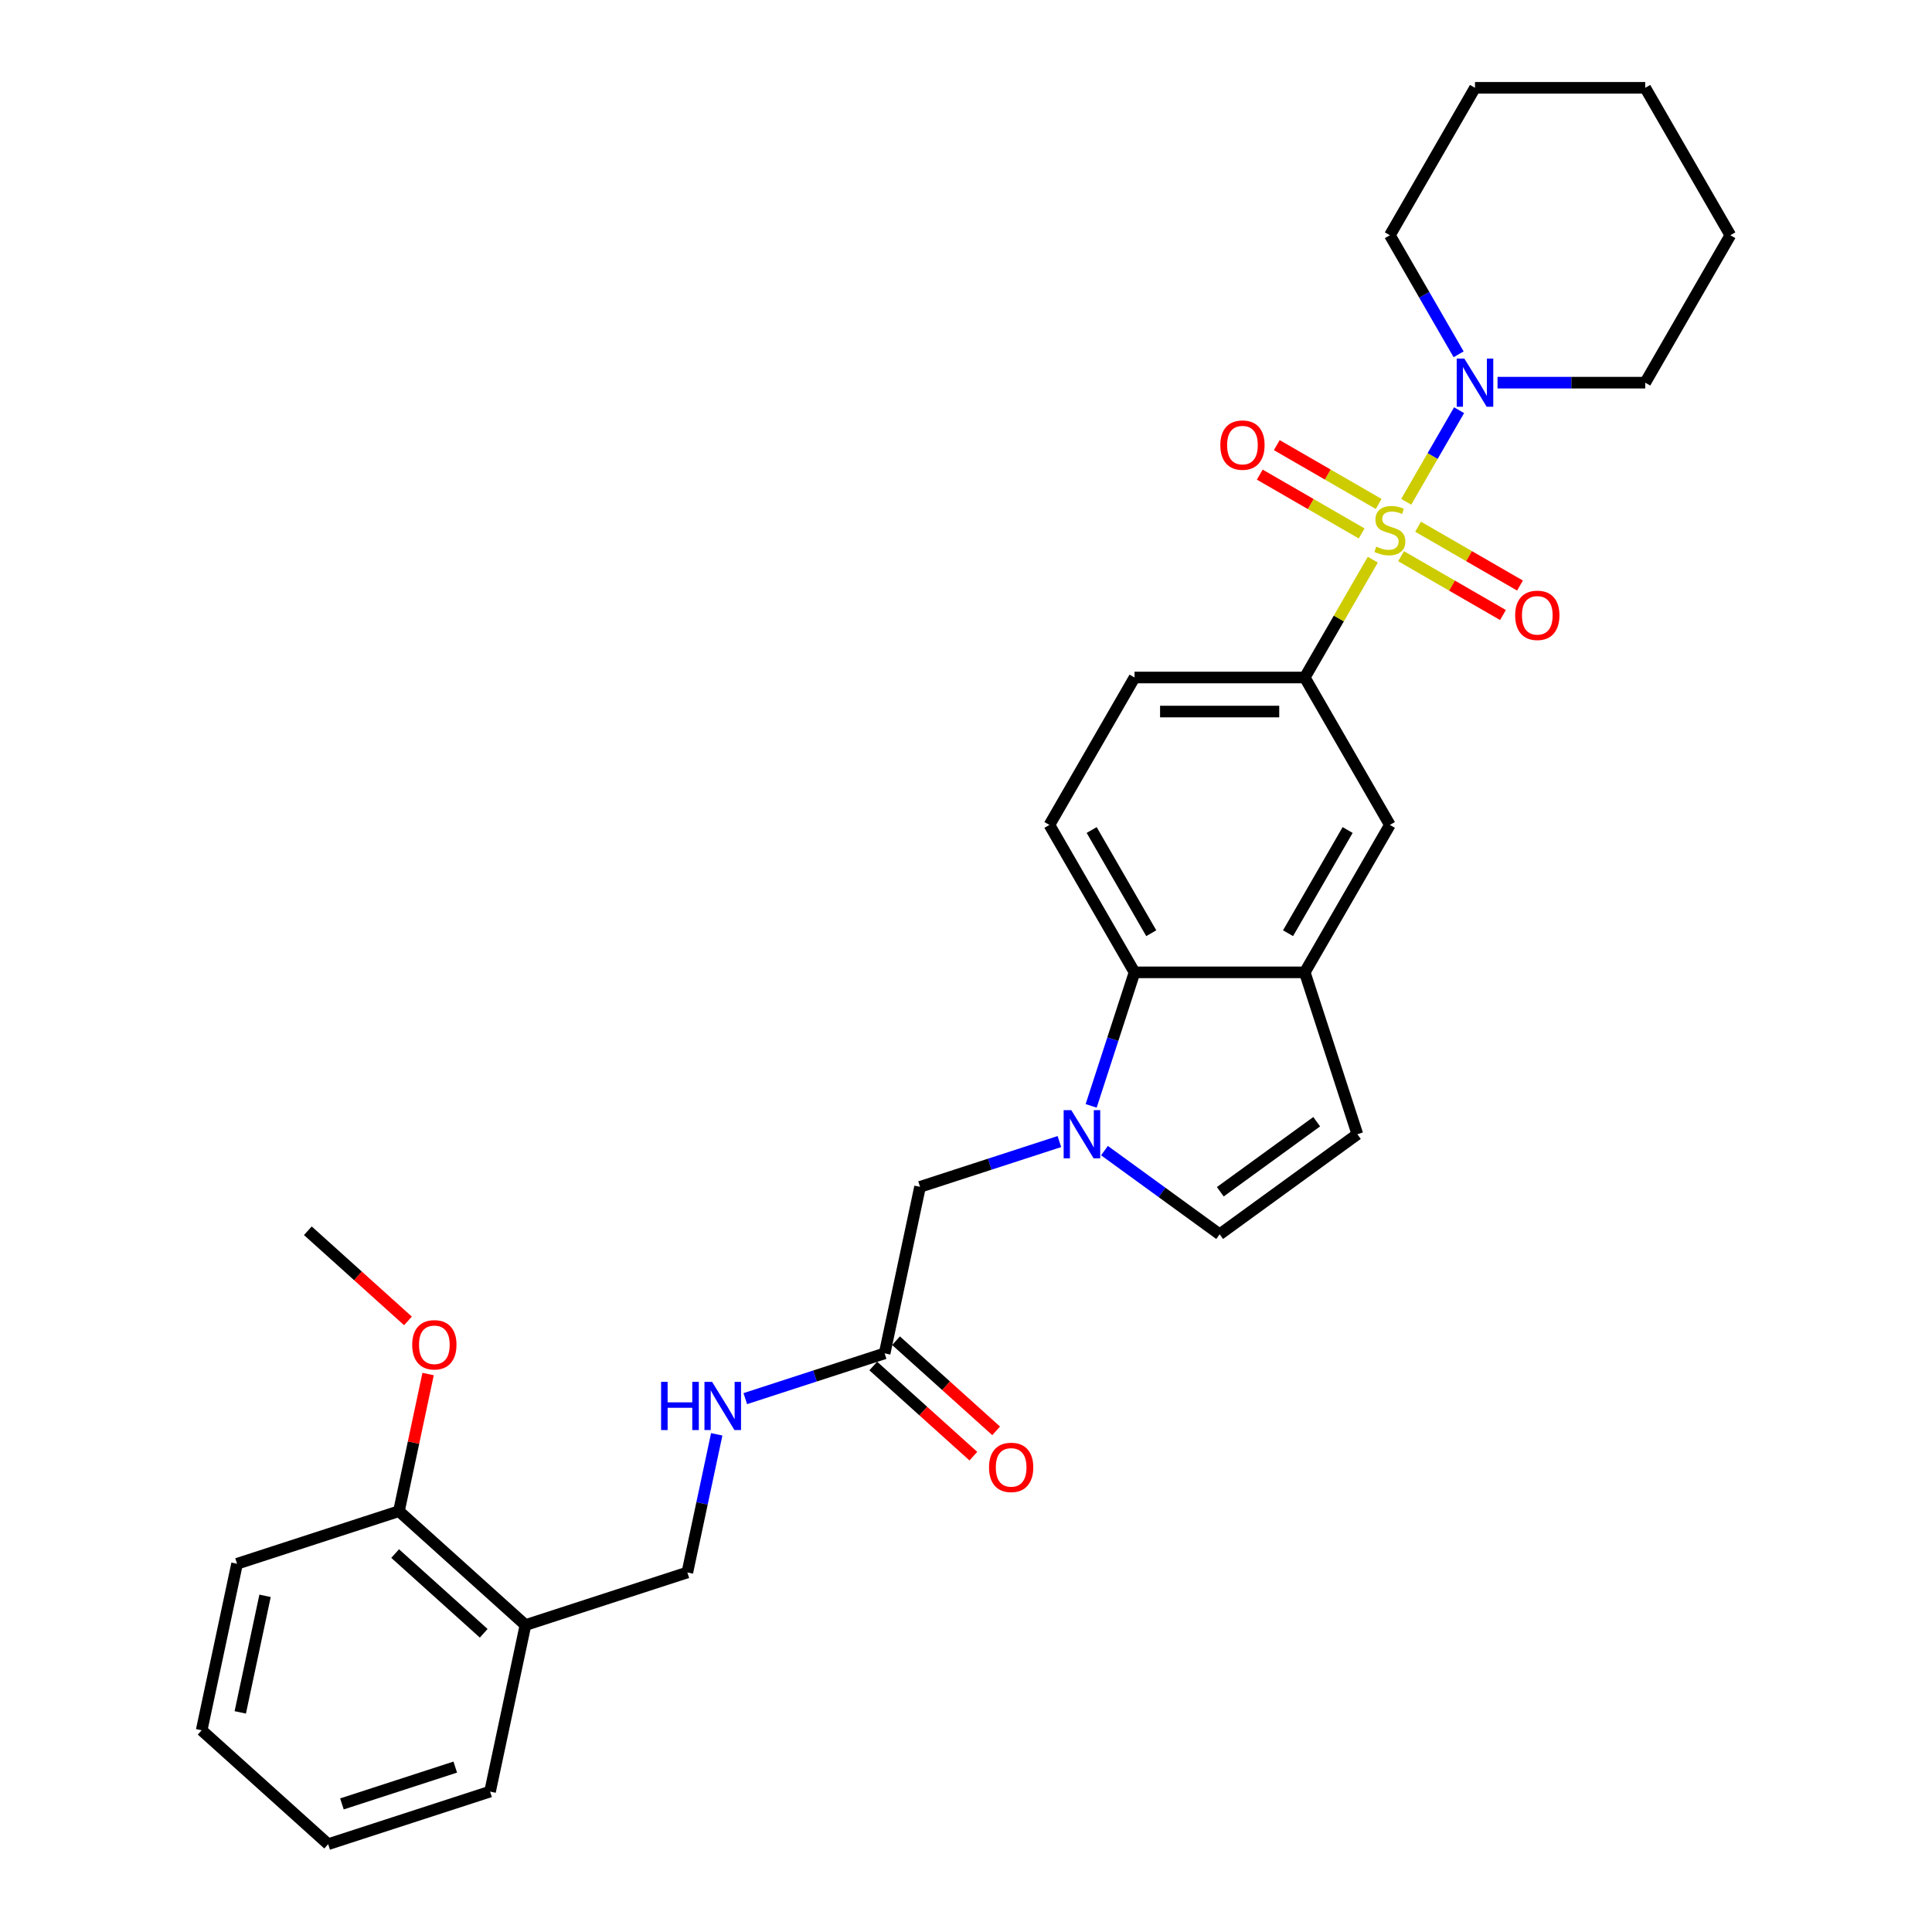 <?xml version='1.0' encoding='iso-8859-1'?>
<svg version='1.1' baseProfile='full'
              xmlns='http://www.w3.org/2000/svg'
                      xmlns:rdkit='http://www.rdkit.org/xml'
                      xmlns:xlink='http://www.w3.org/1999/xlink'
                  xml:space='preserve'
width='1000px' height='1000px' viewBox='0 0 1000 1000'>
<!-- END OF HEADER -->
<rect style='opacity:1.0;fill:#FFFFFF;stroke:none' width='1000' height='1000' x='0' y='0'> </rect>
<path class='bond-1' d='M 727.853,259.726 L 741.538,236.024' style='fill:none;fill-rule:evenodd;stroke:#CCCC00;stroke-width:6px;stroke-linecap:butt;stroke-linejoin:miter;stroke-opacity:1' />
<path class='bond-1' d='M 741.538,236.024 L 755.222,212.321' style='fill:none;fill-rule:evenodd;stroke:#0000FF;stroke-width:6px;stroke-linecap:butt;stroke-linejoin:miter;stroke-opacity:1' />
<path class='bond-2' d='M 710.557,289.684 L 692.95,320.18' style='fill:none;fill-rule:evenodd;stroke:#CCCC00;stroke-width:6px;stroke-linecap:butt;stroke-linejoin:miter;stroke-opacity:1' />
<path class='bond-2' d='M 692.95,320.18 L 675.344,350.675' style='fill:none;fill-rule:evenodd;stroke:#000000;stroke-width:6px;stroke-linecap:butt;stroke-linejoin:miter;stroke-opacity:1' />
<path class='bond-8' d='M 725.196,287.891 L 751.566,303.116' style='fill:none;fill-rule:evenodd;stroke:#CCCC00;stroke-width:6px;stroke-linecap:butt;stroke-linejoin:miter;stroke-opacity:1' />
<path class='bond-8' d='M 751.566,303.116 L 777.936,318.341' style='fill:none;fill-rule:evenodd;stroke:#FF0000;stroke-width:6px;stroke-linecap:butt;stroke-linejoin:miter;stroke-opacity:1' />
<path class='bond-8' d='M 734.007,272.63 L 760.377,287.855' style='fill:none;fill-rule:evenodd;stroke:#CCCC00;stroke-width:6px;stroke-linecap:butt;stroke-linejoin:miter;stroke-opacity:1' />
<path class='bond-8' d='M 760.377,287.855 L 786.747,303.08' style='fill:none;fill-rule:evenodd;stroke:#FF0000;stroke-width:6px;stroke-linecap:butt;stroke-linejoin:miter;stroke-opacity:1' />
<path class='bond-9' d='M 713.601,260.849 L 687.231,245.624' style='fill:none;fill-rule:evenodd;stroke:#CCCC00;stroke-width:6px;stroke-linecap:butt;stroke-linejoin:miter;stroke-opacity:1' />
<path class='bond-9' d='M 687.231,245.624 L 660.861,230.4' style='fill:none;fill-rule:evenodd;stroke:#FF0000;stroke-width:6px;stroke-linecap:butt;stroke-linejoin:miter;stroke-opacity:1' />
<path class='bond-9' d='M 704.79,276.11 L 678.42,260.885' style='fill:none;fill-rule:evenodd;stroke:#CCCC00;stroke-width:6px;stroke-linecap:butt;stroke-linejoin:miter;stroke-opacity:1' />
<path class='bond-9' d='M 678.42,260.885 L 652.05,245.661' style='fill:none;fill-rule:evenodd;stroke:#FF0000;stroke-width:6px;stroke-linecap:butt;stroke-linejoin:miter;stroke-opacity:1' />
<path class='bond-0' d='M 564.776,572.404 L 576.005,537.845' style='fill:none;fill-rule:evenodd;stroke:#0000FF;stroke-width:6px;stroke-linecap:butt;stroke-linejoin:miter;stroke-opacity:1' />
<path class='bond-0' d='M 576.005,537.845 L 587.234,503.286' style='fill:none;fill-rule:evenodd;stroke:#000000;stroke-width:6px;stroke-linecap:butt;stroke-linejoin:miter;stroke-opacity:1' />
<path class='bond-10' d='M 548.341,590.874 L 512.275,602.592' style='fill:none;fill-rule:evenodd;stroke:#0000FF;stroke-width:6px;stroke-linecap:butt;stroke-linejoin:miter;stroke-opacity:1' />
<path class='bond-10' d='M 512.275,602.592 L 476.209,614.311' style='fill:none;fill-rule:evenodd;stroke:#000000;stroke-width:6px;stroke-linecap:butt;stroke-linejoin:miter;stroke-opacity:1' />
<path class='bond-32' d='M 571.672,595.559 L 601.481,617.216' style='fill:none;fill-rule:evenodd;stroke:#0000FF;stroke-width:6px;stroke-linecap:butt;stroke-linejoin:miter;stroke-opacity:1' />
<path class='bond-32' d='M 601.481,617.216 L 631.289,638.873' style='fill:none;fill-rule:evenodd;stroke:#000000;stroke-width:6px;stroke-linecap:butt;stroke-linejoin:miter;stroke-opacity:1' />
<path class='bond-19' d='M 775.119,198.065 L 813.341,198.065' style='fill:none;fill-rule:evenodd;stroke:#0000FF;stroke-width:6px;stroke-linecap:butt;stroke-linejoin:miter;stroke-opacity:1' />
<path class='bond-19' d='M 813.341,198.065 L 851.563,198.065' style='fill:none;fill-rule:evenodd;stroke:#000000;stroke-width:6px;stroke-linecap:butt;stroke-linejoin:miter;stroke-opacity:1' />
<path class='bond-20' d='M 754.978,183.386 L 737.188,152.573' style='fill:none;fill-rule:evenodd;stroke:#0000FF;stroke-width:6px;stroke-linecap:butt;stroke-linejoin:miter;stroke-opacity:1' />
<path class='bond-20' d='M 737.188,152.573 L 719.399,121.76' style='fill:none;fill-rule:evenodd;stroke:#000000;stroke-width:6px;stroke-linecap:butt;stroke-linejoin:miter;stroke-opacity:1' />
<path class='bond-7' d='M 675.344,350.675 L 719.399,426.981' style='fill:none;fill-rule:evenodd;stroke:#000000;stroke-width:6px;stroke-linecap:butt;stroke-linejoin:miter;stroke-opacity:1' />
<path class='bond-15' d='M 675.344,350.675 L 587.234,350.675' style='fill:none;fill-rule:evenodd;stroke:#000000;stroke-width:6px;stroke-linecap:butt;stroke-linejoin:miter;stroke-opacity:1' />
<path class='bond-15' d='M 662.127,368.297 L 600.45,368.297' style='fill:none;fill-rule:evenodd;stroke:#000000;stroke-width:6px;stroke-linecap:butt;stroke-linejoin:miter;stroke-opacity:1' />
<path class='bond-3' d='M 587.234,503.286 L 543.179,426.981' style='fill:none;fill-rule:evenodd;stroke:#000000;stroke-width:6px;stroke-linecap:butt;stroke-linejoin:miter;stroke-opacity:1' />
<path class='bond-3' d='M 595.887,483.029 L 565.048,429.615' style='fill:none;fill-rule:evenodd;stroke:#000000;stroke-width:6px;stroke-linecap:butt;stroke-linejoin:miter;stroke-opacity:1' />
<path class='bond-30' d='M 587.234,503.286 L 675.344,503.286' style='fill:none;fill-rule:evenodd;stroke:#000000;stroke-width:6px;stroke-linecap:butt;stroke-linejoin:miter;stroke-opacity:1' />
<path class='bond-4' d='M 675.344,503.286 L 719.399,426.981' style='fill:none;fill-rule:evenodd;stroke:#000000;stroke-width:6px;stroke-linecap:butt;stroke-linejoin:miter;stroke-opacity:1' />
<path class='bond-4' d='M 666.691,483.029 L 697.529,429.615' style='fill:none;fill-rule:evenodd;stroke:#000000;stroke-width:6px;stroke-linecap:butt;stroke-linejoin:miter;stroke-opacity:1' />
<path class='bond-6' d='M 675.344,503.286 L 702.571,587.083' style='fill:none;fill-rule:evenodd;stroke:#000000;stroke-width:6px;stroke-linecap:butt;stroke-linejoin:miter;stroke-opacity:1' />
<path class='bond-5' d='M 631.289,638.873 L 702.571,587.083' style='fill:none;fill-rule:evenodd;stroke:#000000;stroke-width:6px;stroke-linecap:butt;stroke-linejoin:miter;stroke-opacity:1' />
<path class='bond-5' d='M 631.623,616.848 L 681.521,580.595' style='fill:none;fill-rule:evenodd;stroke:#000000;stroke-width:6px;stroke-linecap:butt;stroke-linejoin:miter;stroke-opacity:1' />
<path class='bond-11' d='M 476.209,614.311 L 457.89,700.495' style='fill:none;fill-rule:evenodd;stroke:#000000;stroke-width:6px;stroke-linecap:butt;stroke-linejoin:miter;stroke-opacity:1' />
<path class='bond-14' d='M 457.89,700.495 L 421.825,712.213' style='fill:none;fill-rule:evenodd;stroke:#000000;stroke-width:6px;stroke-linecap:butt;stroke-linejoin:miter;stroke-opacity:1' />
<path class='bond-14' d='M 421.825,712.213 L 385.759,723.932' style='fill:none;fill-rule:evenodd;stroke:#0000FF;stroke-width:6px;stroke-linecap:butt;stroke-linejoin:miter;stroke-opacity:1' />
<path class='bond-18' d='M 451.995,707.043 L 477.905,730.373' style='fill:none;fill-rule:evenodd;stroke:#000000;stroke-width:6px;stroke-linecap:butt;stroke-linejoin:miter;stroke-opacity:1' />
<path class='bond-18' d='M 477.905,730.373 L 503.816,753.703' style='fill:none;fill-rule:evenodd;stroke:#FF0000;stroke-width:6px;stroke-linecap:butt;stroke-linejoin:miter;stroke-opacity:1' />
<path class='bond-18' d='M 463.786,693.947 L 489.697,717.277' style='fill:none;fill-rule:evenodd;stroke:#000000;stroke-width:6px;stroke-linecap:butt;stroke-linejoin:miter;stroke-opacity:1' />
<path class='bond-18' d='M 489.697,717.277 L 515.607,740.607' style='fill:none;fill-rule:evenodd;stroke:#FF0000;stroke-width:6px;stroke-linecap:butt;stroke-linejoin:miter;stroke-opacity:1' />
<path class='bond-12' d='M 543.179,426.981 L 587.234,350.675' style='fill:none;fill-rule:evenodd;stroke:#000000;stroke-width:6px;stroke-linecap:butt;stroke-linejoin:miter;stroke-opacity:1' />
<path class='bond-13' d='M 271.977,841.134 L 355.774,813.906' style='fill:none;fill-rule:evenodd;stroke:#000000;stroke-width:6px;stroke-linecap:butt;stroke-linejoin:miter;stroke-opacity:1' />
<path class='bond-17' d='M 271.977,841.134 L 206.498,782.177' style='fill:none;fill-rule:evenodd;stroke:#000000;stroke-width:6px;stroke-linecap:butt;stroke-linejoin:miter;stroke-opacity:1' />
<path class='bond-17' d='M 250.364,845.386 L 204.529,804.116' style='fill:none;fill-rule:evenodd;stroke:#000000;stroke-width:6px;stroke-linecap:butt;stroke-linejoin:miter;stroke-opacity:1' />
<path class='bond-22' d='M 271.977,841.134 L 253.658,927.318' style='fill:none;fill-rule:evenodd;stroke:#000000;stroke-width:6px;stroke-linecap:butt;stroke-linejoin:miter;stroke-opacity:1' />
<path class='bond-16' d='M 370.973,742.401 L 363.373,778.154' style='fill:none;fill-rule:evenodd;stroke:#0000FF;stroke-width:6px;stroke-linecap:butt;stroke-linejoin:miter;stroke-opacity:1' />
<path class='bond-16' d='M 363.373,778.154 L 355.774,813.906' style='fill:none;fill-rule:evenodd;stroke:#000000;stroke-width:6px;stroke-linecap:butt;stroke-linejoin:miter;stroke-opacity:1' />
<path class='bond-21' d='M 206.498,782.177 L 214.042,746.689' style='fill:none;fill-rule:evenodd;stroke:#000000;stroke-width:6px;stroke-linecap:butt;stroke-linejoin:miter;stroke-opacity:1' />
<path class='bond-21' d='M 214.042,746.689 L 221.585,711.2' style='fill:none;fill-rule:evenodd;stroke:#FF0000;stroke-width:6px;stroke-linecap:butt;stroke-linejoin:miter;stroke-opacity:1' />
<path class='bond-23' d='M 206.498,782.177 L 122.701,809.404' style='fill:none;fill-rule:evenodd;stroke:#000000;stroke-width:6px;stroke-linecap:butt;stroke-linejoin:miter;stroke-opacity:1' />
<path class='bond-26' d='M 851.563,198.065 L 895.618,121.76' style='fill:none;fill-rule:evenodd;stroke:#000000;stroke-width:6px;stroke-linecap:butt;stroke-linejoin:miter;stroke-opacity:1' />
<path class='bond-25' d='M 719.399,121.76 L 763.453,45.455' style='fill:none;fill-rule:evenodd;stroke:#000000;stroke-width:6px;stroke-linecap:butt;stroke-linejoin:miter;stroke-opacity:1' />
<path class='bond-24' d='M 211.16,683.696 L 185.25,660.366' style='fill:none;fill-rule:evenodd;stroke:#FF0000;stroke-width:6px;stroke-linecap:butt;stroke-linejoin:miter;stroke-opacity:1' />
<path class='bond-24' d='M 185.25,660.366 L 159.339,637.036' style='fill:none;fill-rule:evenodd;stroke:#000000;stroke-width:6px;stroke-linecap:butt;stroke-linejoin:miter;stroke-opacity:1' />
<path class='bond-27' d='M 253.658,927.318 L 169.86,954.545' style='fill:none;fill-rule:evenodd;stroke:#000000;stroke-width:6px;stroke-linecap:butt;stroke-linejoin:miter;stroke-opacity:1' />
<path class='bond-27' d='M 235.643,914.643 L 176.985,933.702' style='fill:none;fill-rule:evenodd;stroke:#000000;stroke-width:6px;stroke-linecap:butt;stroke-linejoin:miter;stroke-opacity:1' />
<path class='bond-33' d='M 122.701,809.404 L 104.382,895.589' style='fill:none;fill-rule:evenodd;stroke:#000000;stroke-width:6px;stroke-linecap:butt;stroke-linejoin:miter;stroke-opacity:1' />
<path class='bond-33' d='M 137.19,825.996 L 124.367,886.325' style='fill:none;fill-rule:evenodd;stroke:#000000;stroke-width:6px;stroke-linecap:butt;stroke-linejoin:miter;stroke-opacity:1' />
<path class='bond-29' d='M 763.453,45.455 L 851.563,45.455' style='fill:none;fill-rule:evenodd;stroke:#000000;stroke-width:6px;stroke-linecap:butt;stroke-linejoin:miter;stroke-opacity:1' />
<path class='bond-31' d='M 895.618,121.76 L 851.563,45.455' style='fill:none;fill-rule:evenodd;stroke:#000000;stroke-width:6px;stroke-linecap:butt;stroke-linejoin:miter;stroke-opacity:1' />
<path class='bond-28' d='M 169.86,954.545 L 104.382,895.589' style='fill:none;fill-rule:evenodd;stroke:#000000;stroke-width:6px;stroke-linecap:butt;stroke-linejoin:miter;stroke-opacity:1' />
<path  class='atom-0' d='M 712.35 282.934
Q 712.632 283.04, 713.795 283.534
Q 714.958 284.027, 716.227 284.344
Q 717.531 284.626, 718.799 284.626
Q 721.161 284.626, 722.535 283.498
Q 723.91 282.335, 723.91 280.326
Q 723.91 278.952, 723.205 278.106
Q 722.535 277.26, 721.478 276.802
Q 720.421 276.344, 718.658 275.815
Q 716.438 275.146, 715.099 274.511
Q 713.795 273.877, 712.843 272.538
Q 711.927 271.198, 711.927 268.943
Q 711.927 265.806, 714.041 263.868
Q 716.191 261.929, 720.421 261.929
Q 723.311 261.929, 726.588 263.304
L 725.778 266.017
Q 722.782 264.784, 720.526 264.784
Q 718.094 264.784, 716.755 265.806
Q 715.416 266.793, 715.451 268.52
Q 715.451 269.859, 716.121 270.67
Q 716.826 271.48, 717.813 271.938
Q 718.835 272.397, 720.526 272.925
Q 722.782 273.63, 724.121 274.335
Q 725.46 275.04, 726.412 276.485
Q 727.399 277.895, 727.399 280.326
Q 727.399 283.78, 725.073 285.648
Q 722.782 287.481, 718.94 287.481
Q 716.72 287.481, 715.028 286.987
Q 713.372 286.529, 711.398 285.719
L 712.35 282.934
' fill='#CCCC00'/>
<path  class='atom-1' d='M 554.491 574.607
L 562.668 587.823
Q 563.478 589.127, 564.782 591.489
Q 566.086 593.85, 566.157 593.991
L 566.157 574.607
L 569.47 574.607
L 569.47 599.559
L 566.051 599.559
L 557.275 585.109
Q 556.253 583.418, 555.161 581.479
Q 554.103 579.541, 553.786 578.942
L 553.786 599.559
L 550.544 599.559
L 550.544 574.607
L 554.491 574.607
' fill='#0000FF'/>
<path  class='atom-2' d='M 757.938 185.589
L 766.114 198.805
Q 766.925 200.109, 768.229 202.47
Q 769.533 204.832, 769.603 204.973
L 769.603 185.589
L 772.916 185.589
L 772.916 210.541
L 769.498 210.541
L 760.722 196.091
Q 759.7 194.4, 758.607 192.461
Q 757.55 190.523, 757.233 189.924
L 757.233 210.541
L 753.99 210.541
L 753.99 185.589
L 757.938 185.589
' fill='#0000FF'/>
<path  class='atom-9' d='M 784.249 318.496
Q 784.249 312.504, 787.21 309.156
Q 790.17 305.808, 795.704 305.808
Q 801.237 305.808, 804.197 309.156
Q 807.158 312.504, 807.158 318.496
Q 807.158 324.557, 804.162 328.011
Q 801.167 331.43, 795.704 331.43
Q 790.206 331.43, 787.21 328.011
Q 784.249 324.593, 784.249 318.496
M 795.704 328.611
Q 799.51 328.611, 801.554 326.073
Q 803.634 323.5, 803.634 318.496
Q 803.634 313.597, 801.554 311.13
Q 799.51 308.627, 795.704 308.627
Q 791.897 308.627, 789.818 311.094
Q 787.774 313.561, 787.774 318.496
Q 787.774 323.535, 789.818 326.073
Q 791.897 328.611, 795.704 328.611
' fill='#FF0000'/>
<path  class='atom-10' d='M 631.639 230.386
Q 631.639 224.394, 634.6 221.046
Q 637.56 217.698, 643.093 217.698
Q 648.627 217.698, 651.587 221.046
Q 654.548 224.394, 654.548 230.386
Q 654.548 236.448, 651.552 239.902
Q 648.556 243.32, 643.093 243.32
Q 637.595 243.32, 634.6 239.902
Q 631.639 236.483, 631.639 230.386
M 643.093 240.501
Q 646.9 240.501, 648.944 237.963
Q 651.023 235.39, 651.023 230.386
Q 651.023 225.487, 648.944 223.02
Q 646.9 220.518, 643.093 220.518
Q 639.287 220.518, 637.208 222.985
Q 635.163 225.452, 635.163 230.386
Q 635.163 235.426, 637.208 237.963
Q 639.287 240.501, 643.093 240.501
' fill='#FF0000'/>
<path  class='atom-15' d='M 342.18 715.246
L 345.563 715.246
L 345.563 725.854
L 358.321 725.854
L 358.321 715.246
L 361.705 715.246
L 361.705 740.198
L 358.321 740.198
L 358.321 728.674
L 345.563 728.674
L 345.563 740.198
L 342.18 740.198
L 342.18 715.246
' fill='#0000FF'/>
<path  class='atom-15' d='M 368.577 715.246
L 376.754 728.462
Q 377.565 729.766, 378.869 732.128
Q 380.173 734.489, 380.243 734.63
L 380.243 715.246
L 383.556 715.246
L 383.556 740.198
L 380.137 740.198
L 371.362 725.748
Q 370.34 724.057, 369.247 722.118
Q 368.19 720.18, 367.872 719.581
L 367.872 740.198
L 364.63 740.198
L 364.63 715.246
L 368.577 715.246
' fill='#0000FF'/>
<path  class='atom-19' d='M 511.914 759.522
Q 511.914 753.531, 514.875 750.183
Q 517.835 746.834, 523.369 746.834
Q 528.902 746.834, 531.862 750.183
Q 534.823 753.531, 534.823 759.522
Q 534.823 765.584, 531.827 769.038
Q 528.831 772.457, 523.369 772.457
Q 517.871 772.457, 514.875 769.038
Q 511.914 765.619, 511.914 759.522
M 523.369 769.637
Q 527.175 769.637, 529.219 767.1
Q 531.298 764.527, 531.298 759.522
Q 531.298 754.623, 529.219 752.156
Q 527.175 749.654, 523.369 749.654
Q 519.562 749.654, 517.483 752.121
Q 515.439 754.588, 515.439 759.522
Q 515.439 764.562, 517.483 767.1
Q 519.562 769.637, 523.369 769.637
' fill='#FF0000'/>
<path  class='atom-22' d='M 213.363 696.063
Q 213.363 690.072, 216.324 686.724
Q 219.284 683.375, 224.817 683.375
Q 230.351 683.375, 233.311 686.724
Q 236.272 690.072, 236.272 696.063
Q 236.272 702.125, 233.276 705.579
Q 230.28 708.998, 224.817 708.998
Q 219.319 708.998, 216.324 705.579
Q 213.363 702.16, 213.363 696.063
M 224.817 706.178
Q 228.624 706.178, 230.668 703.641
Q 232.747 701.068, 232.747 696.063
Q 232.747 691.164, 230.668 688.697
Q 228.624 686.195, 224.817 686.195
Q 221.011 686.195, 218.932 688.662
Q 216.888 691.129, 216.888 696.063
Q 216.888 701.103, 218.932 703.641
Q 221.011 706.178, 224.817 706.178
' fill='#FF0000'/>
</svg>
